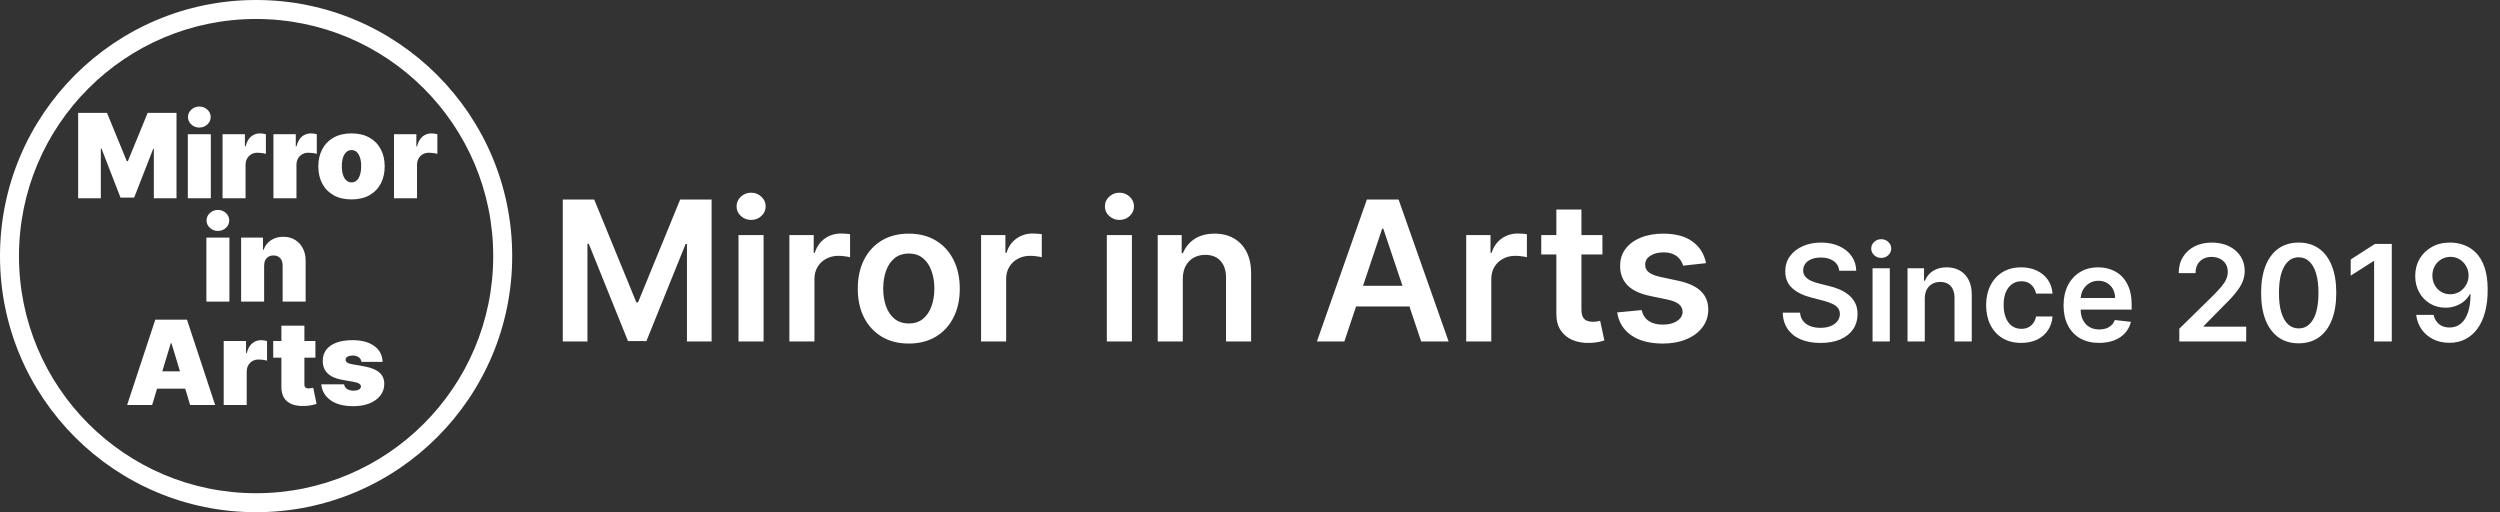<svg xmlns="http://www.w3.org/2000/svg" width="205" height="42" viewBox="0 0 205 42" fill="none"><rect x="0" y="0" width="205" height="42" fill="#333333" stroke="none"/><path d="M31.375 29.671H29.638C29.629 29.563 29.592 29.471 29.526 29.394C29.46 29.316 29.374 29.257 29.269 29.216C29.167 29.173 29.053 29.151 28.928 29.151C28.766 29.151 28.627 29.181 28.511 29.24C28.394 29.299 28.337 29.383 28.34 29.493C28.337 29.57 28.37 29.642 28.439 29.708C28.509 29.774 28.645 29.825 28.846 29.862L29.912 30.053C30.45 30.151 30.849 30.316 31.111 30.549C31.376 30.779 31.509 31.088 31.511 31.475C31.509 31.849 31.397 32.173 31.176 32.449C30.958 32.722 30.658 32.934 30.277 33.085C29.899 33.233 29.468 33.307 28.982 33.307C28.18 33.307 27.553 33.143 27.099 32.815C26.648 32.487 26.396 32.054 26.344 31.516H28.217C28.242 31.682 28.324 31.811 28.463 31.902C28.604 31.991 28.782 32.035 28.996 32.035C29.169 32.035 29.311 32.006 29.423 31.947C29.537 31.887 29.595 31.803 29.597 31.694C29.595 31.593 29.545 31.514 29.447 31.454C29.351 31.395 29.201 31.347 28.996 31.311L28.066 31.147C27.531 31.053 27.13 30.876 26.863 30.614C26.597 30.352 26.465 30.015 26.467 29.602C26.465 29.238 26.56 28.929 26.754 28.676C26.95 28.421 27.229 28.227 27.591 28.095C27.956 27.961 28.388 27.893 28.887 27.893C29.645 27.893 30.243 28.051 30.681 28.365C31.12 28.679 31.352 29.115 31.375 29.671Z" fill="white"></path><path d="M25.863 29.329V27.962H24.961V26.704H23.074V27.962H22.404V29.329H23.074V31.701C23.07 32.067 23.141 32.373 23.289 32.617C23.438 32.86 23.659 33.039 23.952 33.153C24.246 33.265 24.61 33.309 25.043 33.286C25.257 33.275 25.441 33.251 25.596 33.215C25.753 33.178 25.874 33.147 25.959 33.122L25.685 31.796C25.649 31.805 25.592 31.817 25.514 31.83C25.439 31.844 25.373 31.851 25.316 31.851C25.234 31.851 25.167 31.84 25.114 31.817C25.062 31.792 25.023 31.755 24.998 31.707C24.973 31.657 24.961 31.596 24.961 31.523V29.329H25.863Z" fill="white"></path><path d="M18.343 33.211V27.962H20.175V28.96H20.23C20.326 28.591 20.477 28.321 20.684 28.15C20.894 27.979 21.139 27.893 21.419 27.893C21.501 27.893 21.582 27.9 21.662 27.914C21.744 27.925 21.823 27.942 21.898 27.965V29.575C21.804 29.543 21.689 29.519 21.552 29.503C21.416 29.487 21.299 29.479 21.201 29.479C21.016 29.479 20.85 29.521 20.701 29.606C20.556 29.688 20.441 29.804 20.356 29.954C20.272 30.102 20.23 30.277 20.23 30.477V33.211H18.343Z" fill="white"></path><path fill-rule="evenodd" clip-rule="evenodd" d="M10.424 33.211H12.475L12.879 31.871H15.187L15.591 33.211H17.642L15.332 26.212H12.734L10.424 33.211ZM14.758 30.45L14.06 28.14H14.006L13.308 30.45H14.758Z" fill="white"></path><path d="M21.659 21.781V24.733H19.772V19.484H21.563V20.482H21.617C21.731 20.149 21.932 19.888 22.219 19.699C22.508 19.51 22.846 19.416 23.23 19.416C23.602 19.416 23.924 19.501 24.198 19.672C24.473 19.84 24.686 20.073 24.837 20.369C24.989 20.665 25.065 21.004 25.062 21.384V24.733H23.176V21.781C23.178 21.521 23.112 21.317 22.978 21.169C22.846 21.021 22.661 20.947 22.424 20.947C22.269 20.947 22.134 20.981 22.017 21.049C21.903 21.115 21.816 21.211 21.754 21.336C21.693 21.459 21.661 21.607 21.659 21.781Z" fill="white"></path><path d="M16.924 19.484V24.733H18.811V19.484H16.924Z" fill="white"></path><path d="M17.211 18.684C17.394 18.853 17.612 18.937 17.867 18.937C18.125 18.937 18.344 18.853 18.524 18.684C18.706 18.516 18.797 18.313 18.797 18.076C18.797 17.839 18.706 17.636 18.524 17.468C18.344 17.299 18.125 17.215 17.867 17.215C17.612 17.215 17.394 17.299 17.211 17.468C17.029 17.636 16.938 17.839 16.938 18.076C16.938 18.313 17.029 18.516 17.211 18.684Z" fill="white"></path><path d="M32.309 16.256V11.006H34.141V12.004H34.196C34.292 11.635 34.443 11.365 34.65 11.194C34.86 11.023 35.105 10.938 35.385 10.938C35.467 10.938 35.548 10.945 35.628 10.958C35.71 10.97 35.788 10.987 35.864 11.01V12.619C35.77 12.587 35.655 12.563 35.519 12.547C35.382 12.532 35.264 12.524 35.166 12.524C34.982 12.524 34.816 12.566 34.667 12.65C34.522 12.732 34.407 12.848 34.322 12.999C34.238 13.147 34.196 13.321 34.196 13.521V16.256H32.309Z" fill="white"></path><path fill-rule="evenodd" clip-rule="evenodd" d="M27.361 16.013C27.766 16.238 28.254 16.351 28.823 16.351C29.393 16.351 29.881 16.238 30.286 16.013C30.692 15.785 31.003 15.468 31.219 15.063C31.436 14.655 31.544 14.182 31.544 13.645C31.544 13.107 31.436 12.635 31.219 12.23C31.003 11.822 30.692 11.505 30.286 11.28C29.881 11.052 29.393 10.938 28.823 10.938C28.254 10.938 27.766 11.052 27.361 11.28C26.955 11.505 26.644 11.822 26.428 12.23C26.211 12.635 26.103 13.107 26.103 13.645C26.103 14.182 26.211 14.655 26.428 15.063C26.644 15.468 26.955 15.785 27.361 16.013ZM29.25 14.796C29.134 14.903 28.997 14.957 28.837 14.957C28.668 14.957 28.524 14.903 28.403 14.796C28.282 14.689 28.19 14.537 28.126 14.338C28.062 14.14 28.03 13.904 28.03 13.631C28.03 13.355 28.062 13.119 28.126 12.923C28.19 12.725 28.282 12.573 28.403 12.466C28.524 12.358 28.668 12.305 28.837 12.305C28.997 12.305 29.134 12.358 29.25 12.466C29.367 12.573 29.457 12.725 29.52 12.923C29.584 13.119 29.616 13.355 29.616 13.631C29.616 13.904 29.584 14.14 29.52 14.338C29.457 14.537 29.367 14.689 29.25 14.796Z" fill="white"></path><path d="M22.422 16.256V11.006H24.254V12.004H24.309C24.405 11.635 24.556 11.365 24.764 11.194C24.973 11.023 25.218 10.938 25.498 10.938C25.58 10.938 25.661 10.945 25.741 10.958C25.823 10.97 25.902 10.987 25.977 11.01V12.619C25.883 12.587 25.768 12.563 25.632 12.547C25.495 12.532 25.378 12.524 25.28 12.524C25.095 12.524 24.929 12.566 24.781 12.65C24.635 12.732 24.52 12.848 24.435 12.999C24.351 13.147 24.309 13.321 24.309 13.521V16.256H22.422Z" fill="white"></path><path d="M18.25 11.006V16.256H20.136V13.521C20.136 13.321 20.178 13.147 20.262 12.999C20.347 12.848 20.462 12.732 20.608 12.65C20.756 12.566 20.922 12.524 21.107 12.524C21.205 12.524 21.322 12.532 21.459 12.547C21.595 12.563 21.71 12.587 21.804 12.619V11.01C21.729 10.987 21.65 10.97 21.568 10.958C21.488 10.945 21.407 10.938 21.325 10.938C21.045 10.938 20.8 11.023 20.591 11.194C20.383 11.365 20.232 11.635 20.136 12.004H20.081V11.006H18.25Z" fill="white"></path><path d="M15.402 16.256V11.006H17.288V16.256H15.402Z" fill="white"></path><path d="M16.345 10.459C16.09 10.459 15.871 10.375 15.689 10.207C15.507 10.038 15.415 9.835 15.415 9.598C15.415 9.361 15.507 9.158 15.689 8.99C15.871 8.821 16.09 8.737 16.345 8.737C16.602 8.737 16.821 8.821 17.001 8.99C17.183 9.158 17.275 9.361 17.275 9.598C17.275 9.835 17.183 10.038 17.001 10.207C16.821 10.375 16.602 10.459 16.345 10.459Z" fill="white"></path><path d="M8.773 9.256H6.408V16.256H8.268V12.182H8.322L9.881 16.201H11.002L12.56 12.209H12.615V16.256H14.474V9.256H12.109L10.482 13.221H10.4L8.773 9.256Z" fill="white"></path><path fill-rule="evenodd" clip-rule="evenodd" d="M21 42C32.598 42 42 32.598 42 21C42 9.402 32.598 0 21 0C9.402 0 0 9.402 0 21C0 32.598 9.402 42 21 42ZM21 40.444C31.739 40.444 40.444 31.739 40.444 21C40.444 10.261 31.739 1.556 21 1.556C10.261 1.556 1.556 10.261 1.556 21C1.556 31.739 10.261 40.444 21 40.444Z" fill="white"></path><path d="M46.148 16.364H48.727L52.182 24.796H52.318L55.773 16.364H58.352V28H56.33V20.006H56.222L53.006 27.966H51.494L48.278 19.989H48.17V28H46.148V16.364ZM60.557 28V19.273H62.614V28H60.557ZM61.591 18.034C61.265 18.034 60.985 17.926 60.75 17.71C60.515 17.491 60.398 17.227 60.398 16.921C60.398 16.61 60.515 16.347 60.75 16.131C60.985 15.911 61.265 15.801 61.591 15.801C61.92 15.801 62.201 15.911 62.432 16.131C62.667 16.347 62.784 16.61 62.784 16.921C62.784 17.227 62.667 17.491 62.432 17.71C62.201 17.926 61.92 18.034 61.591 18.034ZM64.729 28V19.273H66.723V20.727H66.814C66.973 20.224 67.246 19.835 67.632 19.562C68.022 19.286 68.467 19.148 68.967 19.148C69.081 19.148 69.208 19.153 69.348 19.165C69.492 19.172 69.611 19.186 69.706 19.204V21.097C69.619 21.066 69.481 21.04 69.291 21.017C69.106 20.991 68.926 20.977 68.751 20.977C68.376 20.977 68.039 21.059 67.74 21.222C67.445 21.381 67.212 21.602 67.041 21.886C66.871 22.171 66.785 22.498 66.785 22.869V28H64.729ZM74.52 28.171C73.668 28.171 72.929 27.983 72.304 27.608C71.679 27.233 71.194 26.708 70.849 26.034C70.508 25.36 70.338 24.572 70.338 23.671C70.338 22.769 70.508 21.979 70.849 21.301C71.194 20.623 71.679 20.097 72.304 19.722C72.929 19.347 73.668 19.159 74.52 19.159C75.372 19.159 76.111 19.347 76.736 19.722C77.361 20.097 77.844 20.623 78.185 21.301C78.529 21.979 78.702 22.769 78.702 23.671C78.702 24.572 78.529 25.36 78.185 26.034C77.844 26.708 77.361 27.233 76.736 27.608C76.111 27.983 75.372 28.171 74.52 28.171ZM74.531 26.523C74.993 26.523 75.38 26.396 75.69 26.142C76.001 25.884 76.232 25.54 76.383 25.108C76.539 24.676 76.617 24.195 76.617 23.665C76.617 23.131 76.539 22.648 76.383 22.216C76.232 21.78 76.001 21.434 75.69 21.176C75.38 20.919 74.993 20.79 74.531 20.79C74.058 20.79 73.664 20.919 73.349 21.176C73.039 21.434 72.806 21.78 72.651 22.216C72.499 22.648 72.423 23.131 72.423 23.665C72.423 24.195 72.499 24.676 72.651 25.108C72.806 25.54 73.039 25.884 73.349 26.142C73.664 26.396 74.058 26.523 74.531 26.523ZM80.447 28V19.273H82.442V20.727H82.533C82.692 20.224 82.965 19.835 83.351 19.562C83.741 19.286 84.186 19.148 84.686 19.148C84.8 19.148 84.927 19.153 85.067 19.165C85.211 19.172 85.33 19.186 85.425 19.204V21.097C85.338 21.066 85.199 21.04 85.01 21.017C84.824 20.991 84.644 20.977 84.47 20.977C84.095 20.977 83.758 21.059 83.459 21.222C83.163 21.381 82.93 21.602 82.76 21.886C82.59 22.171 82.504 22.498 82.504 22.869V28H80.447ZM90.76 28V19.273H92.817V28H90.76ZM91.794 18.034C91.468 18.034 91.188 17.926 90.953 17.71C90.718 17.491 90.601 17.227 90.601 16.921C90.601 16.61 90.718 16.347 90.953 16.131C91.188 15.911 91.468 15.801 91.794 15.801C92.124 15.801 92.404 15.911 92.635 16.131C92.87 16.347 92.987 16.61 92.987 16.921C92.987 17.227 92.87 17.491 92.635 17.71C92.404 17.926 92.124 18.034 91.794 18.034ZM96.989 22.886V28H94.932V19.273H96.898V20.756H97C97.201 20.267 97.521 19.879 97.96 19.591C98.403 19.303 98.951 19.159 99.602 19.159C100.205 19.159 100.729 19.288 101.176 19.546C101.627 19.803 101.975 20.176 102.222 20.665C102.472 21.153 102.595 21.746 102.591 22.443V28H100.534V22.761C100.534 22.178 100.383 21.722 100.08 21.392C99.78 21.062 99.365 20.898 98.835 20.898C98.475 20.898 98.155 20.977 97.875 21.136C97.599 21.292 97.381 21.517 97.222 21.812C97.066 22.108 96.989 22.466 96.989 22.886ZM110.236 28H107.986L112.082 16.364H114.685L118.787 28H116.537L113.429 18.75H113.338L110.236 28ZM110.31 23.438H116.446V25.131H110.31V23.438ZM120.229 28V19.273H122.223V20.727H122.314C122.473 20.224 122.746 19.835 123.132 19.562C123.522 19.286 123.967 19.148 124.467 19.148C124.581 19.148 124.708 19.153 124.848 19.165C124.992 19.172 125.111 19.186 125.206 19.204V21.097C125.119 21.066 124.981 21.04 124.791 21.017C124.606 20.991 124.426 20.977 124.251 20.977C123.876 20.977 123.539 21.059 123.24 21.222C122.945 21.381 122.712 21.602 122.541 21.886C122.371 22.171 122.286 22.498 122.286 22.869V28H120.229ZM131.399 19.273V20.864H126.382V19.273H131.399ZM127.621 17.182H129.678V25.375C129.678 25.651 129.719 25.864 129.803 26.011C129.89 26.155 130.003 26.254 130.143 26.307C130.284 26.36 130.439 26.386 130.609 26.386C130.738 26.386 130.856 26.377 130.962 26.358C131.071 26.339 131.155 26.322 131.212 26.307L131.558 27.915C131.448 27.953 131.291 27.994 131.087 28.04C130.886 28.085 130.64 28.112 130.348 28.119C129.833 28.134 129.369 28.057 128.956 27.886C128.543 27.712 128.215 27.443 127.973 27.079C127.734 26.716 127.617 26.261 127.621 25.716V17.182ZM139.892 21.579L138.017 21.784C137.964 21.595 137.871 21.417 137.739 21.25C137.61 21.083 137.436 20.949 137.216 20.847C136.996 20.744 136.727 20.693 136.409 20.693C135.981 20.693 135.621 20.786 135.33 20.972C135.042 21.157 134.9 21.398 134.903 21.693C134.9 21.947 134.992 22.153 135.182 22.312C135.375 22.472 135.693 22.602 136.136 22.704L137.625 23.023C138.451 23.201 139.064 23.483 139.466 23.869C139.871 24.256 140.076 24.761 140.08 25.386C140.076 25.936 139.915 26.421 139.597 26.841C139.282 27.258 138.845 27.583 138.284 27.818C137.723 28.053 137.08 28.171 136.352 28.171C135.284 28.171 134.424 27.947 133.773 27.5C133.121 27.049 132.733 26.422 132.608 25.619L134.614 25.426C134.705 25.82 134.898 26.117 135.193 26.318C135.489 26.519 135.873 26.619 136.347 26.619C136.835 26.619 137.227 26.519 137.523 26.318C137.822 26.117 137.972 25.869 137.972 25.574C137.972 25.324 137.875 25.117 137.682 24.954C137.492 24.792 137.197 24.667 136.795 24.579L135.307 24.267C134.47 24.093 133.85 23.799 133.449 23.386C133.047 22.97 132.848 22.443 132.852 21.807C132.848 21.269 132.994 20.803 133.29 20.409C133.589 20.011 134.004 19.704 134.534 19.489C135.068 19.269 135.684 19.159 136.381 19.159C137.403 19.159 138.208 19.377 138.795 19.812C139.386 20.248 139.752 20.837 139.892 21.579ZM150.816 22.199C150.78 21.858 150.626 21.592 150.355 21.402C150.087 21.212 149.738 21.117 149.309 21.117C149.007 21.117 148.747 21.163 148.531 21.254C148.315 21.345 148.15 21.469 148.035 21.625C147.921 21.781 147.862 21.96 147.859 22.16C147.859 22.327 147.897 22.471 147.973 22.594C148.051 22.716 148.156 22.82 148.289 22.906C148.422 22.99 148.569 23.06 148.73 23.117C148.892 23.174 149.055 23.223 149.219 23.262L149.969 23.449C150.271 23.52 150.561 23.615 150.84 23.734C151.121 23.854 151.372 24.005 151.594 24.188C151.818 24.37 151.995 24.59 152.125 24.848C152.255 25.105 152.32 25.408 152.32 25.754C152.32 26.223 152.201 26.635 151.961 26.992C151.721 27.346 151.375 27.624 150.922 27.824C150.471 28.022 149.926 28.121 149.285 28.121C148.663 28.121 148.122 28.025 147.664 27.832C147.208 27.639 146.852 27.358 146.594 26.988C146.339 26.619 146.201 26.168 146.18 25.637H147.605C147.626 25.915 147.712 26.147 147.863 26.332C148.014 26.517 148.211 26.655 148.453 26.746C148.698 26.837 148.971 26.883 149.273 26.883C149.589 26.883 149.865 26.836 150.102 26.742C150.341 26.646 150.529 26.513 150.664 26.344C150.799 26.172 150.868 25.971 150.871 25.742C150.868 25.534 150.807 25.362 150.688 25.227C150.568 25.088 150.4 24.974 150.184 24.883C149.97 24.789 149.72 24.706 149.434 24.633L148.523 24.398C147.865 24.229 147.344 23.973 146.961 23.629C146.581 23.283 146.391 22.823 146.391 22.25C146.391 21.779 146.518 21.366 146.773 21.012C147.031 20.658 147.382 20.383 147.824 20.188C148.267 19.99 148.768 19.891 149.328 19.891C149.896 19.891 150.393 19.99 150.82 20.188C151.25 20.383 151.587 20.655 151.832 21.004C152.077 21.35 152.203 21.749 152.211 22.199H150.816ZM153.55 28V22H154.964V28H153.55ZM154.261 21.148C154.037 21.148 153.844 21.074 153.683 20.926C153.521 20.775 153.44 20.594 153.44 20.383C153.44 20.169 153.521 19.988 153.683 19.84C153.844 19.689 154.037 19.613 154.261 19.613C154.487 19.613 154.68 19.689 154.839 19.84C155 19.988 155.081 20.169 155.081 20.383C155.081 20.594 155 20.775 154.839 20.926C154.68 21.074 154.487 21.148 154.261 21.148ZM157.832 24.484V28H156.418V22H157.77V23.02H157.84C157.978 22.684 158.198 22.417 158.5 22.219C158.805 22.021 159.181 21.922 159.629 21.922C160.043 21.922 160.404 22.01 160.711 22.188C161.021 22.365 161.26 22.621 161.43 22.957C161.602 23.293 161.686 23.701 161.684 24.18V28H160.27V24.398C160.27 23.997 160.165 23.684 159.957 23.457C159.751 23.23 159.466 23.117 159.102 23.117C158.854 23.117 158.634 23.172 158.441 23.281C158.251 23.388 158.102 23.543 157.992 23.746C157.885 23.949 157.832 24.195 157.832 24.484ZM165.738 28.117C165.139 28.117 164.625 27.986 164.195 27.723C163.768 27.46 163.439 27.096 163.207 26.633C162.978 26.167 162.863 25.63 162.863 25.023C162.863 24.414 162.98 23.876 163.215 23.41C163.449 22.941 163.78 22.577 164.207 22.316C164.637 22.053 165.145 21.922 165.73 21.922C166.217 21.922 166.648 22.012 167.023 22.191C167.401 22.369 167.702 22.62 167.926 22.945C168.15 23.268 168.277 23.646 168.309 24.078H166.957C166.902 23.789 166.772 23.548 166.566 23.355C166.363 23.16 166.091 23.062 165.75 23.062C165.461 23.062 165.207 23.141 164.988 23.297C164.77 23.451 164.599 23.672 164.477 23.961C164.357 24.25 164.297 24.596 164.297 25C164.297 25.409 164.357 25.76 164.477 26.055C164.596 26.346 164.764 26.572 164.98 26.73C165.199 26.887 165.456 26.965 165.75 26.965C165.958 26.965 166.145 26.926 166.309 26.848C166.475 26.767 166.615 26.651 166.727 26.5C166.839 26.349 166.915 26.165 166.957 25.949H168.309C168.275 26.374 168.15 26.75 167.934 27.078C167.717 27.404 167.423 27.659 167.051 27.844C166.678 28.026 166.241 28.117 165.738 28.117ZM172.126 28.117C171.524 28.117 171.005 27.992 170.567 27.742C170.132 27.49 169.798 27.133 169.563 26.672C169.329 26.208 169.212 25.663 169.212 25.035C169.212 24.418 169.329 23.876 169.563 23.41C169.8 22.941 170.131 22.577 170.556 22.316C170.98 22.053 171.479 21.922 172.052 21.922C172.422 21.922 172.771 21.982 173.099 22.102C173.429 22.219 173.721 22.401 173.974 22.648C174.229 22.896 174.429 23.211 174.575 23.594C174.721 23.974 174.794 24.427 174.794 24.953V25.387H169.876V24.434H173.438C173.436 24.163 173.377 23.922 173.263 23.711C173.148 23.497 172.988 23.329 172.782 23.207C172.579 23.085 172.342 23.023 172.071 23.023C171.782 23.023 171.528 23.094 171.31 23.234C171.091 23.372 170.92 23.555 170.798 23.781C170.678 24.005 170.617 24.251 170.614 24.52V25.352C170.614 25.701 170.678 26 170.806 26.25C170.933 26.497 171.112 26.688 171.341 26.82C171.57 26.951 171.838 27.016 172.146 27.016C172.351 27.016 172.537 26.987 172.704 26.93C172.871 26.87 173.015 26.783 173.138 26.668C173.26 26.553 173.353 26.412 173.415 26.242L174.735 26.391C174.652 26.74 174.493 27.044 174.259 27.305C174.027 27.562 173.73 27.763 173.368 27.906C173.006 28.047 172.592 28.117 172.126 28.117ZM178.703 28V26.953L181.48 24.23C181.746 23.962 181.967 23.724 182.145 23.516C182.322 23.307 182.454 23.105 182.543 22.91C182.632 22.715 182.676 22.506 182.676 22.285C182.676 22.033 182.618 21.816 182.504 21.637C182.389 21.454 182.232 21.314 182.031 21.215C181.831 21.116 181.603 21.066 181.348 21.066C181.085 21.066 180.854 21.121 180.656 21.23C180.458 21.337 180.305 21.49 180.195 21.688C180.089 21.885 180.035 22.121 180.035 22.395H178.656C178.656 21.887 178.772 21.445 179.004 21.07C179.236 20.695 179.555 20.405 179.961 20.199C180.37 19.994 180.839 19.891 181.367 19.891C181.904 19.891 182.375 19.991 182.781 20.191C183.188 20.392 183.503 20.667 183.727 21.016C183.953 21.365 184.066 21.763 184.066 22.211C184.066 22.51 184.009 22.805 183.895 23.094C183.78 23.383 183.578 23.703 183.289 24.055C183.003 24.406 182.6 24.832 182.082 25.332L180.703 26.734V26.789H184.188V28H178.703ZM188.492 28.152C187.849 28.152 187.297 27.99 186.836 27.664C186.378 27.336 186.025 26.863 185.777 26.246C185.533 25.626 185.41 24.88 185.41 24.008C185.413 23.135 185.536 22.393 185.781 21.781C186.029 21.167 186.382 20.698 186.84 20.375C187.301 20.052 187.852 19.891 188.492 19.891C189.133 19.891 189.684 20.052 190.145 20.375C190.605 20.698 190.958 21.167 191.203 21.781C191.451 22.396 191.574 23.138 191.574 24.008C191.574 24.883 191.451 25.63 191.203 26.25C190.958 26.867 190.605 27.338 190.145 27.664C189.686 27.99 189.135 28.152 188.492 28.152ZM188.492 26.93C188.992 26.93 189.387 26.684 189.676 26.191C189.967 25.697 190.113 24.969 190.113 24.008C190.113 23.372 190.047 22.838 189.914 22.406C189.781 21.974 189.594 21.648 189.352 21.43C189.109 21.208 188.823 21.098 188.492 21.098C187.995 21.098 187.602 21.345 187.313 21.84C187.023 22.332 186.878 23.055 186.875 24.008C186.872 24.646 186.936 25.182 187.066 25.617C187.199 26.052 187.387 26.38 187.629 26.602C187.871 26.82 188.159 26.93 188.492 26.93ZM196.126 20V28H194.677V21.41H194.63L192.759 22.605V21.277L194.747 20H196.126ZM200.935 19.891C201.317 19.893 201.69 19.961 202.052 20.094C202.416 20.224 202.744 20.438 203.036 20.734C203.328 21.029 203.56 21.423 203.731 21.918C203.903 22.413 203.989 23.025 203.989 23.754C203.992 24.441 203.919 25.056 203.771 25.598C203.625 26.137 203.415 26.592 203.142 26.965C202.868 27.337 202.539 27.621 202.153 27.816C201.768 28.012 201.334 28.109 200.853 28.109C200.347 28.109 199.899 28.01 199.509 27.812C199.121 27.615 198.807 27.344 198.567 27C198.328 26.656 198.181 26.263 198.126 25.82H199.552C199.625 26.138 199.773 26.391 199.997 26.578C200.224 26.763 200.509 26.855 200.853 26.855C201.407 26.855 201.834 26.615 202.134 26.133C202.433 25.651 202.583 24.982 202.583 24.125H202.528C202.401 24.354 202.235 24.552 202.032 24.719C201.829 24.883 201.599 25.009 201.341 25.098C201.086 25.186 200.815 25.23 200.528 25.23C200.06 25.23 199.638 25.119 199.263 24.895C198.89 24.671 198.595 24.363 198.376 23.973C198.16 23.582 198.05 23.135 198.048 22.633C198.048 22.112 198.168 21.645 198.407 21.23C198.649 20.814 198.987 20.486 199.419 20.246C199.851 20.004 200.356 19.885 200.935 19.891ZM200.938 21.062C200.657 21.062 200.403 21.131 200.177 21.27C199.953 21.405 199.776 21.59 199.646 21.824C199.518 22.056 199.454 22.315 199.454 22.602C199.457 22.885 199.521 23.143 199.646 23.375C199.773 23.607 199.946 23.79 200.165 23.926C200.386 24.061 200.639 24.129 200.923 24.129C201.134 24.129 201.33 24.088 201.513 24.008C201.695 23.927 201.854 23.815 201.989 23.672C202.127 23.526 202.234 23.361 202.31 23.176C202.388 22.991 202.425 22.796 202.423 22.59C202.423 22.316 202.358 22.064 202.228 21.832C202.1 21.6 201.924 21.414 201.7 21.273C201.479 21.133 201.225 21.062 200.938 21.062Z" fill="white"></path></svg>